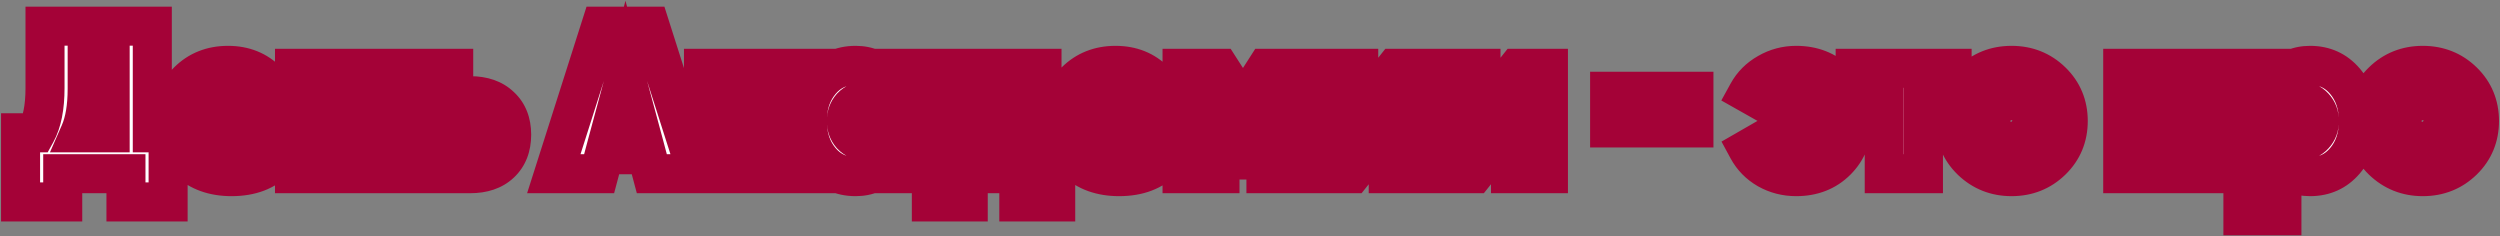 <?xml version="1.0" encoding="UTF-8"?> <svg xmlns="http://www.w3.org/2000/svg" width="1281" height="121" viewBox="0 0 1281 121" fill="none"><rect x="0" y="0" width="1281" height="121" fill="#808080" stroke="none"/><mask id="path-1-outside-1_52_95" maskUnits="userSpaceOnUse" x="0" y="0" width="1281" height="121" fill="black"><rect fill="white" width="1281" height="121"></rect><path d="M78.04 68.048H86.14V103.472H64.54V89H32.14V103.472H10.54V68.048H18.532C21.556 62.576 23.068 54.944 23.068 45.152V13.4H78.04V68.048ZM40.888 68.048H56.44V33.272H44.668V45.368C44.668 54.728 43.408 62.288 40.888 68.048ZM108.288 68.804C110.016 72.404 113.688 74.204 119.304 74.204C122.616 74.204 125.676 73.052 128.484 70.748L141.552 81.764C136.152 87.596 128.52 90.512 118.656 90.512C109.44 90.512 102.024 87.848 96.408 82.52C90.864 77.12 88.092 70.352 88.092 62.216C88.092 54.008 90.792 47.168 96.192 41.696C101.664 36.224 108.54 33.488 116.82 33.488C125.028 33.488 131.76 36.188 137.016 41.588C142.344 46.916 145.008 53.648 145.008 61.784C145.008 64.16 144.72 66.5 144.144 68.804H108.288ZM107.964 55.952H126.108C124.884 51.632 121.968 49.472 117.36 49.472C112.68 49.472 109.548 51.632 107.964 55.952ZM183.842 35H203.822V89H183.842V71.504H170.882V89H150.902V35H170.882V52.496H183.842V35ZM241.008 49.04C247.56 49.04 252.708 50.84 256.452 54.44C260.268 57.968 262.176 62.828 262.176 69.02C262.176 75.212 260.268 80.108 256.452 83.708C252.708 87.236 247.56 89 241.008 89H212.496V35H232.476V49.04H241.008ZM238.524 72.8C241.332 72.8 242.736 71.54 242.736 69.02C242.736 66.5 241.332 65.24 238.524 65.24H232.476V72.8H238.524ZM333.992 89L331.4 79.28H309.584L306.992 89H283.772L307.856 13.4H333.128L357.212 89H333.992ZM314.228 62H326.756L320.492 38.78L314.228 62ZM415.548 89H393.408L380.448 67.4V89H360.468V35H380.448V55.952L391.788 35H414.468L398.052 62L415.548 89ZM452.878 35H472.858V89H452.878V84.14C449.422 88.388 444.598 90.512 438.406 90.512C431.134 90.512 425.194 87.812 420.586 82.412C415.978 77.012 413.674 70.208 413.674 62C413.674 53.792 415.978 46.988 420.586 41.588C425.194 36.188 431.134 33.488 438.406 33.488C444.598 33.488 449.422 35.612 452.878 39.86V35ZM436.246 69.236C438.046 71.18 440.386 72.152 443.266 72.152C446.146 72.152 448.45 71.18 450.178 69.236C451.978 67.292 452.878 64.88 452.878 62C452.878 59.12 451.978 56.708 450.178 54.764C448.45 52.82 446.146 51.848 443.266 51.848C440.386 51.848 438.046 52.82 436.246 54.764C434.518 56.708 433.654 59.12 433.654 62C433.654 64.88 434.518 67.292 436.246 69.236ZM533.927 69.992H540.947V103.472H522.047V89H496.127V103.472H477.227V69.992H483.275C485.867 65.744 487.163 59.732 487.163 51.956V35H533.927V69.992ZM503.687 69.992H514.487V52.712H506.603C506.531 59.552 505.559 65.312 503.687 69.992ZM563.07 68.804C564.798 72.404 568.47 74.204 574.086 74.204C577.398 74.204 580.458 73.052 583.266 70.748L596.334 81.764C590.934 87.596 583.302 90.512 573.438 90.512C564.222 90.512 556.806 87.848 551.19 82.52C545.646 77.12 542.874 70.352 542.874 62.216C542.874 54.008 545.574 47.168 550.974 41.696C556.446 36.224 563.322 33.488 571.602 33.488C579.81 33.488 586.542 36.188 591.798 41.588C597.126 46.916 599.79 53.648 599.79 61.784C599.79 64.16 599.502 66.5 598.926 68.804H563.07ZM562.746 55.952H580.89C579.666 51.632 576.75 49.472 572.142 49.472C567.462 49.472 564.33 51.632 562.746 55.952ZM668.107 35V89H648.667V65.24L637.867 81.98H635.923L625.123 65.24V89H605.683V35H625.123L636.895 53.36L648.667 35H668.107ZM714.677 35H730.769V89H711.329V65.78L692.861 89H676.769V35H696.209V58.22L714.677 35ZM777.326 35H793.418V89H773.978V65.78L755.51 89H739.418V35H758.858V58.22L777.326 35ZM824.767 65.564V46.772H867.967V65.564H824.767ZM920.368 33.488C928.792 33.488 935.704 36.188 941.104 41.588C946.504 46.988 949.204 53.792 949.204 62C949.204 70.208 946.504 77.012 941.104 82.412C935.704 87.812 928.792 90.512 920.368 90.512C915.04 90.512 910.144 89.252 905.68 86.732C901.288 84.212 897.904 80.756 895.528 76.364L911.296 67.292C912.16 71.468 915.364 73.556 920.908 73.556C924.796 73.556 927.712 72.224 929.656 69.56H915.616V54.44H929.656C927.712 51.776 924.796 50.444 920.908 50.444C918.316 50.444 916.192 51.056 914.536 52.28C912.952 53.432 911.908 54.872 911.404 56.6L895.528 47.636C897.904 43.316 901.324 39.896 905.788 37.376C910.252 34.784 915.112 33.488 920.368 33.488ZM1000.26 35V54.008H985.575V89H965.487V54.008H950.583V35H1000.26ZM1030.71 90.512C1022.65 90.512 1015.77 87.776 1010.09 82.304C1004.47 76.832 1001.66 70.064 1001.66 62C1001.66 53.936 1004.47 47.168 1010.09 41.696C1015.7 36.224 1022.58 33.488 1030.71 33.488C1038.85 33.488 1045.73 36.224 1051.34 41.696C1056.96 47.168 1059.77 53.936 1059.77 62C1059.77 70.064 1056.96 76.832 1051.34 82.304C1045.73 87.776 1038.85 90.512 1030.71 90.512ZM1024.13 68.912C1025.85 70.64 1028.05 71.504 1030.71 71.504C1033.38 71.504 1035.54 70.64 1037.19 68.912C1038.92 67.112 1039.79 64.808 1039.79 62C1039.79 59.192 1038.92 56.924 1037.19 55.196C1035.54 53.396 1033.38 52.496 1030.71 52.496C1028.05 52.496 1025.85 53.396 1024.13 55.196C1022.47 56.924 1021.64 59.192 1021.64 62C1021.64 64.808 1022.47 67.112 1024.13 68.912ZM1140.6 35V89H1120.62V54.008H1107.66V89H1087.68V35H1140.6ZM1183.72 33.488C1190.99 33.488 1196.93 36.188 1201.54 41.588C1206.15 46.988 1208.45 53.792 1208.45 62C1208.45 70.208 1206.15 77.012 1201.54 82.412C1196.93 87.812 1190.99 90.512 1183.72 90.512C1177.53 90.512 1172.71 88.388 1169.25 84.14V110.6H1149.27V35H1169.25V39.86C1172.71 35.612 1177.53 33.488 1183.72 33.488ZM1171.84 69.236C1173.64 71.18 1175.98 72.152 1178.86 72.152C1181.74 72.152 1184.05 71.18 1185.77 69.236C1187.57 67.292 1188.47 64.88 1188.47 62C1188.47 59.12 1187.57 56.708 1185.77 54.764C1184.05 52.82 1181.74 51.848 1178.86 51.848C1175.98 51.848 1173.64 52.82 1171.84 54.764C1170.11 56.708 1169.25 59.12 1169.25 62C1169.25 64.88 1170.11 67.292 1171.84 69.236ZM1241.44 90.512C1233.38 90.512 1226.5 87.776 1220.81 82.304C1215.2 76.832 1212.39 70.064 1212.39 62C1212.39 53.936 1215.2 47.168 1220.81 41.696C1226.43 36.224 1233.31 33.488 1241.44 33.488C1249.58 33.488 1256.45 36.224 1262.07 41.696C1267.69 47.168 1270.49 53.936 1270.49 62C1270.49 70.064 1267.69 76.832 1262.07 82.304C1256.45 87.776 1249.58 90.512 1241.44 90.512ZM1234.85 68.912C1236.58 70.64 1238.78 71.504 1241.44 71.504C1244.11 71.504 1246.27 70.64 1247.92 68.912C1249.65 67.112 1250.51 64.808 1250.51 62C1250.51 59.192 1249.65 56.924 1247.92 55.196C1246.27 53.396 1244.11 52.496 1241.44 52.496C1238.78 52.496 1236.58 53.396 1234.85 55.196C1233.2 56.924 1232.37 59.192 1232.37 62C1232.37 64.808 1233.2 67.112 1234.85 68.912Z"></path></mask><path d="M78.04 68.048H86.14V103.472H64.54V89H32.14V103.472H10.54V68.048H18.532C21.556 62.576 23.068 54.944 23.068 45.152V13.4H78.04V68.048ZM40.888 68.048H56.44V33.272H44.668V45.368C44.668 54.728 43.408 62.288 40.888 68.048ZM108.288 68.804C110.016 72.404 113.688 74.204 119.304 74.204C122.616 74.204 125.676 73.052 128.484 70.748L141.552 81.764C136.152 87.596 128.52 90.512 118.656 90.512C109.44 90.512 102.024 87.848 96.408 82.52C90.864 77.12 88.092 70.352 88.092 62.216C88.092 54.008 90.792 47.168 96.192 41.696C101.664 36.224 108.54 33.488 116.82 33.488C125.028 33.488 131.76 36.188 137.016 41.588C142.344 46.916 145.008 53.648 145.008 61.784C145.008 64.16 144.72 66.5 144.144 68.804H108.288ZM107.964 55.952H126.108C124.884 51.632 121.968 49.472 117.36 49.472C112.68 49.472 109.548 51.632 107.964 55.952ZM183.842 35H203.822V89H183.842V71.504H170.882V89H150.902V35H170.882V52.496H183.842V35ZM241.008 49.04C247.56 49.04 252.708 50.84 256.452 54.44C260.268 57.968 262.176 62.828 262.176 69.02C262.176 75.212 260.268 80.108 256.452 83.708C252.708 87.236 247.56 89 241.008 89H212.496V35H232.476V49.04H241.008ZM238.524 72.8C241.332 72.8 242.736 71.54 242.736 69.02C242.736 66.5 241.332 65.24 238.524 65.24H232.476V72.8H238.524ZM333.992 89L331.4 79.28H309.584L306.992 89H283.772L307.856 13.4H333.128L357.212 89H333.992ZM314.228 62H326.756L320.492 38.78L314.228 62ZM415.548 89H393.408L380.448 67.4V89H360.468V35H380.448V55.952L391.788 35H414.468L398.052 62L415.548 89ZM452.878 35H472.858V89H452.878V84.14C449.422 88.388 444.598 90.512 438.406 90.512C431.134 90.512 425.194 87.812 420.586 82.412C415.978 77.012 413.674 70.208 413.674 62C413.674 53.792 415.978 46.988 420.586 41.588C425.194 36.188 431.134 33.488 438.406 33.488C444.598 33.488 449.422 35.612 452.878 39.86V35ZM436.246 69.236C438.046 71.18 440.386 72.152 443.266 72.152C446.146 72.152 448.45 71.18 450.178 69.236C451.978 67.292 452.878 64.88 452.878 62C452.878 59.12 451.978 56.708 450.178 54.764C448.45 52.82 446.146 51.848 443.266 51.848C440.386 51.848 438.046 52.82 436.246 54.764C434.518 56.708 433.654 59.12 433.654 62C433.654 64.88 434.518 67.292 436.246 69.236ZM533.927 69.992H540.947V103.472H522.047V89H496.127V103.472H477.227V69.992H483.275C485.867 65.744 487.163 59.732 487.163 51.956V35H533.927V69.992ZM503.687 69.992H514.487V52.712H506.603C506.531 59.552 505.559 65.312 503.687 69.992ZM563.07 68.804C564.798 72.404 568.47 74.204 574.086 74.204C577.398 74.204 580.458 73.052 583.266 70.748L596.334 81.764C590.934 87.596 583.302 90.512 573.438 90.512C564.222 90.512 556.806 87.848 551.19 82.52C545.646 77.12 542.874 70.352 542.874 62.216C542.874 54.008 545.574 47.168 550.974 41.696C556.446 36.224 563.322 33.488 571.602 33.488C579.81 33.488 586.542 36.188 591.798 41.588C597.126 46.916 599.79 53.648 599.79 61.784C599.79 64.16 599.502 66.5 598.926 68.804H563.07ZM562.746 55.952H580.89C579.666 51.632 576.75 49.472 572.142 49.472C567.462 49.472 564.33 51.632 562.746 55.952ZM668.107 35V89H648.667V65.24L637.867 81.98H635.923L625.123 65.24V89H605.683V35H625.123L636.895 53.36L648.667 35H668.107ZM714.677 35H730.769V89H711.329V65.78L692.861 89H676.769V35H696.209V58.22L714.677 35ZM777.326 35H793.418V89H773.978V65.78L755.51 89H739.418V35H758.858V58.22L777.326 35ZM824.767 65.564V46.772H867.967V65.564H824.767ZM920.368 33.488C928.792 33.488 935.704 36.188 941.104 41.588C946.504 46.988 949.204 53.792 949.204 62C949.204 70.208 946.504 77.012 941.104 82.412C935.704 87.812 928.792 90.512 920.368 90.512C915.04 90.512 910.144 89.252 905.68 86.732C901.288 84.212 897.904 80.756 895.528 76.364L911.296 67.292C912.16 71.468 915.364 73.556 920.908 73.556C924.796 73.556 927.712 72.224 929.656 69.56H915.616V54.44H929.656C927.712 51.776 924.796 50.444 920.908 50.444C918.316 50.444 916.192 51.056 914.536 52.28C912.952 53.432 911.908 54.872 911.404 56.6L895.528 47.636C897.904 43.316 901.324 39.896 905.788 37.376C910.252 34.784 915.112 33.488 920.368 33.488ZM1000.26 35V54.008H985.575V89H965.487V54.008H950.583V35H1000.26ZM1030.71 90.512C1022.65 90.512 1015.77 87.776 1010.09 82.304C1004.47 76.832 1001.66 70.064 1001.66 62C1001.66 53.936 1004.47 47.168 1010.09 41.696C1015.7 36.224 1022.58 33.488 1030.71 33.488C1038.85 33.488 1045.73 36.224 1051.34 41.696C1056.96 47.168 1059.77 53.936 1059.77 62C1059.77 70.064 1056.96 76.832 1051.34 82.304C1045.73 87.776 1038.85 90.512 1030.71 90.512ZM1024.13 68.912C1025.85 70.64 1028.05 71.504 1030.71 71.504C1033.38 71.504 1035.54 70.64 1037.19 68.912C1038.92 67.112 1039.79 64.808 1039.79 62C1039.79 59.192 1038.92 56.924 1037.19 55.196C1035.54 53.396 1033.38 52.496 1030.71 52.496C1028.05 52.496 1025.85 53.396 1024.13 55.196C1022.47 56.924 1021.64 59.192 1021.64 62C1021.64 64.808 1022.47 67.112 1024.13 68.912ZM1140.6 35V89H1120.62V54.008H1107.66V89H1087.68V35H1140.6ZM1183.72 33.488C1190.99 33.488 1196.93 36.188 1201.54 41.588C1206.15 46.988 1208.45 53.792 1208.45 62C1208.45 70.208 1206.15 77.012 1201.54 82.412C1196.93 87.812 1190.99 90.512 1183.72 90.512C1177.53 90.512 1172.71 88.388 1169.25 84.14V110.6H1149.27V35H1169.25V39.86C1172.71 35.612 1177.53 33.488 1183.72 33.488ZM1171.84 69.236C1173.64 71.18 1175.98 72.152 1178.86 72.152C1181.74 72.152 1184.05 71.18 1185.77 69.236C1187.57 67.292 1188.47 64.88 1188.47 62C1188.47 59.12 1187.57 56.708 1185.77 54.764C1184.05 52.82 1181.74 51.848 1178.86 51.848C1175.98 51.848 1173.64 52.82 1171.84 54.764C1170.11 56.708 1169.25 59.12 1169.25 62C1169.25 64.88 1170.11 67.292 1171.84 69.236ZM1241.44 90.512C1233.38 90.512 1226.5 87.776 1220.81 82.304C1215.2 76.832 1212.39 70.064 1212.39 62C1212.39 53.936 1215.2 47.168 1220.81 41.696C1226.43 36.224 1233.31 33.488 1241.44 33.488C1249.58 33.488 1256.45 36.224 1262.07 41.696C1267.69 47.168 1270.49 53.936 1270.49 62C1270.49 70.064 1267.69 76.832 1262.07 82.304C1256.45 87.776 1249.58 90.512 1241.44 90.512ZM1234.85 68.912C1236.58 70.64 1238.78 71.504 1241.44 71.504C1244.11 71.504 1246.27 70.64 1247.92 68.912C1249.65 67.112 1250.51 64.808 1250.51 62C1250.51 59.192 1249.65 56.924 1247.92 55.196C1246.27 53.396 1244.11 52.496 1241.44 52.496C1238.78 52.496 1236.58 53.396 1234.85 55.196C1233.2 56.924 1232.37 59.192 1232.37 62C1232.37 64.808 1233.2 67.112 1234.85 68.912Z" fill="white"></path><path d="M78.04 68.048H68.04V78.048H78.04V68.048ZM86.14 68.048H96.14V58.048H86.14V68.048ZM86.14 103.472V113.472H96.14V103.472H86.14ZM64.54 103.472H54.54V113.472H64.54V103.472ZM64.54 89H74.54V79H64.54V89ZM32.14 89V79H22.14V89H32.14ZM32.14 103.472V113.472H42.14V103.472H32.14ZM10.54 103.472H0.54V113.472H10.54V103.472ZM10.54 68.048V58.048H0.54V68.048H10.54ZM18.532 68.048V78.048H24.431L27.284 72.885L18.532 68.048ZM23.068 13.4V3.4H13.068V13.4H23.068ZM78.04 13.4H88.04V3.4H78.04V13.4ZM40.888 68.048L31.726 64.04L25.598 78.048H40.888V68.048ZM56.44 68.048V78.048H66.44V68.048H56.44ZM56.44 33.272H66.44V23.272H56.44V33.272ZM44.668 33.272V23.272H34.668V33.272H44.668ZM78.04 68.048V78.048H86.14V68.048V58.048H78.04V68.048ZM86.14 68.048H76.14V103.472H86.14H96.14V68.048H86.14ZM86.14 103.472V93.472H64.54V103.472V113.472H86.14V103.472ZM64.54 103.472H74.54V89H64.54H54.54V103.472H64.54ZM64.54 89V79H32.14V89V99H64.54V89ZM32.14 89H22.14V103.472H32.14H42.14V89H32.14ZM32.14 103.472V93.472H10.54V103.472V113.472H32.14V103.472ZM10.54 103.472H20.54V68.048H10.54H0.54V103.472H10.54ZM10.54 68.048V78.048H18.532V68.048V58.048H10.54V68.048ZM18.532 68.048L27.284 72.885C31.463 65.323 33.068 55.767 33.068 45.152H23.068H13.068C13.068 54.121 11.649 59.829 9.78 63.211L18.532 68.048ZM23.068 45.152H33.068V13.4H23.068H13.068V45.152H23.068ZM23.068 13.4V23.4H78.04V13.4V3.4H23.068V13.4ZM78.04 13.4H68.04V68.048H78.04H88.04V13.4H78.04ZM40.888 68.048V78.048H56.44V68.048V58.048H40.888V68.048ZM56.44 68.048H66.44V33.272H56.44H46.44V68.048H56.44ZM56.44 33.272V23.272H44.668V33.272V43.272H56.44V33.272ZM44.668 33.272H34.668V45.368H44.668H54.668V33.272H44.668ZM44.668 45.368H34.668C34.668 53.962 33.491 60.006 31.726 64.04L40.888 68.048L50.05 72.056C53.325 64.57 54.668 55.494 54.668 45.368H44.668ZM108.288 68.804V58.804H92.396L99.273 73.131L108.288 68.804ZM128.484 70.748L134.93 63.102L128.571 57.742L122.141 63.017L128.484 70.748ZM141.552 81.764L148.89 88.558L156.008 80.871L147.998 74.118L141.552 81.764ZM96.408 82.52L89.431 89.683L89.478 89.729L89.526 89.775L96.408 82.52ZM96.192 41.696L89.121 34.625L89.098 34.648L89.075 34.672L96.192 41.696ZM137.016 41.588L129.85 48.563L129.898 48.611L129.945 48.659L137.016 41.588ZM144.144 68.804V78.804H151.952L153.846 71.229L144.144 68.804ZM107.964 55.952L98.576 52.51L93.647 65.952H107.964V55.952ZM126.108 55.952V65.952H139.335L135.73 53.226L126.108 55.952ZM108.288 68.804L99.273 73.131C103.325 81.573 111.647 84.204 119.304 84.204V74.204V64.204C117.484 64.204 116.793 63.901 116.74 63.875C116.735 63.872 116.766 63.887 116.821 63.926C116.878 63.966 116.947 64.022 117.02 64.095C117.179 64.255 117.27 64.406 117.304 64.477L108.288 68.804ZM119.304 74.204V84.204C125.158 84.204 130.416 82.098 134.828 78.479L128.484 70.748L122.141 63.017C120.937 64.006 120.075 64.204 119.304 64.204V74.204ZM128.484 70.748L122.039 78.394L135.107 89.41L141.552 81.764L147.998 74.118L134.93 63.102L128.484 70.748ZM141.552 81.764L134.215 74.97C131.147 78.284 126.455 80.512 118.656 80.512V90.512V100.512C130.586 100.512 141.158 96.908 148.89 88.558L141.552 81.764ZM118.656 90.512V80.512C111.482 80.512 106.704 78.503 103.291 75.265L96.408 82.52L89.526 89.775C97.345 97.193 107.399 100.512 118.656 100.512V90.512ZM96.408 82.52L103.386 75.356C99.882 71.944 98.092 67.809 98.092 62.216H88.092H78.092C78.092 72.895 81.847 82.296 89.431 89.683L96.408 82.52ZM88.092 62.216H98.092C98.092 56.441 99.891 52.185 103.31 48.72L96.192 41.696L89.075 34.672C81.694 42.151 78.092 51.575 78.092 62.216H88.092ZM96.192 41.696L103.264 48.767C106.72 45.311 110.987 43.488 116.82 43.488V33.488V23.488C106.094 23.488 96.609 27.137 89.121 34.625L96.192 41.696ZM116.82 33.488V43.488C122.596 43.488 126.655 45.28 129.85 48.563L137.016 41.588L144.182 34.613C136.866 27.096 127.461 23.488 116.82 23.488V33.488ZM137.016 41.588L129.945 48.659C133.239 51.953 135.008 56.066 135.008 61.784H145.008H155.008C155.008 51.23 151.45 41.879 144.088 34.517L137.016 41.588ZM145.008 61.784H135.008C135.008 63.343 134.821 64.868 134.443 66.379L144.144 68.804L153.846 71.229C154.62 68.132 155.008 64.977 155.008 61.784H145.008ZM144.144 68.804V58.804H108.288V68.804V78.804H144.144V68.804ZM107.964 55.952V65.952H126.108V55.952V45.952H107.964V55.952ZM126.108 55.952L135.73 53.226C134.661 49.455 132.577 45.739 128.956 43.056C125.359 40.392 121.225 39.472 117.36 39.472V49.472V59.472C117.74 59.472 117.839 59.517 117.74 59.489C117.621 59.455 117.357 59.354 117.051 59.128C116.743 58.9 116.546 58.657 116.446 58.501C116.358 58.364 116.404 58.384 116.487 58.678L126.108 55.952ZM117.36 49.472V39.472C113.464 39.472 109.41 40.387 105.824 42.86C102.225 45.342 99.928 48.822 98.576 52.51L107.964 55.952L117.353 59.395C117.476 59.059 117.558 58.961 117.528 59.001C117.513 59.022 117.476 59.07 117.412 59.133C117.381 59.163 117.345 59.196 117.305 59.229C117.265 59.262 117.223 59.294 117.179 59.324C117.135 59.355 117.091 59.382 117.048 59.406C117.005 59.431 116.966 59.451 116.93 59.467C116.858 59.5 116.813 59.513 116.806 59.515C116.792 59.519 116.955 59.472 117.36 59.472V49.472ZM183.842 35V25H173.842V35H183.842ZM203.822 35H213.822V25H203.822V35ZM203.822 89V99H213.822V89H203.822ZM183.842 89H173.842V99H183.842V89ZM183.842 71.504H193.842V61.504H183.842V71.504ZM170.882 71.504V61.504H160.882V71.504H170.882ZM170.882 89V99H180.882V89H170.882ZM150.902 89H140.902V99H150.902V89ZM150.902 35V25H140.902V35H150.902ZM170.882 35H180.882V25H170.882V35ZM170.882 52.496H160.882V62.496H170.882V52.496ZM183.842 52.496V62.496H193.842V52.496H183.842ZM183.842 35V45H203.822V35V25H183.842V35ZM203.822 35H193.822V89H203.822H213.822V35H203.822ZM203.822 89V79H183.842V89V99H203.822V89ZM183.842 89H193.842V71.504H183.842H173.842V89H183.842ZM183.842 71.504V61.504H170.882V71.504V81.504H183.842V71.504ZM170.882 71.504H160.882V89H170.882H180.882V71.504H170.882ZM170.882 89V79H150.902V89V99H170.882V89ZM150.902 89H160.902V35H150.902H140.902V89H150.902ZM150.902 35V45H170.882V35V25H150.902V35ZM170.882 35H160.882V52.496H170.882H180.882V35H170.882ZM170.882 52.496V62.496H183.842V52.496V42.496H170.882V52.496ZM183.842 52.496H193.842V35H183.842H173.842V52.496H183.842ZM256.452 54.44L249.521 61.648L249.591 61.716L249.663 61.783L256.452 54.44ZM256.452 83.708L263.31 90.986L263.314 90.982L256.452 83.708ZM212.496 89H202.496V99H212.496V89ZM212.496 35V25H202.496V35H212.496ZM232.476 35H242.476V25H232.476V35ZM232.476 49.04H222.476V59.04H232.476V49.04ZM232.476 65.24V55.24H222.476V65.24H232.476ZM232.476 72.8H222.476V82.8H232.476V72.8ZM241.008 49.04V59.04C245.683 59.04 248.094 60.276 249.521 61.648L256.452 54.44L263.383 47.232C257.322 41.404 249.437 39.04 241.008 39.04V49.04ZM256.452 54.44L249.663 61.783C251.042 63.057 252.176 65.036 252.176 69.02H262.176H272.176C272.176 60.62 269.494 52.879 263.24 47.097L256.452 54.44ZM262.176 69.02H252.176C252.176 72.998 251.042 75.064 249.59 76.434L256.452 83.708L263.314 90.982C269.494 85.152 272.176 77.426 272.176 69.02H262.176ZM256.452 83.708L249.594 76.43C248.173 77.769 245.736 79 241.008 79V89V99C249.384 99 257.242 96.704 263.31 90.986L256.452 83.708ZM241.008 89V79H212.496V89V99H241.008V89ZM212.496 89H222.496V35H212.496H202.496V89H212.496ZM212.496 35V45H232.476V35V25H212.496V35ZM232.476 35H222.476V49.04H232.476H242.476V35H232.476ZM232.476 49.04V59.04H241.008V49.04V39.04H232.476V49.04ZM238.524 72.8V82.8C241.218 82.8 245.107 82.219 248.362 79.297C251.823 76.191 252.736 72.118 252.736 69.02H242.736H232.736C232.736 68.442 232.946 66.259 235.004 64.413C235.918 63.592 236.846 63.179 237.501 62.983C238.12 62.798 238.51 62.8 238.524 62.8V72.8ZM242.736 69.02H252.736C252.736 65.922 251.823 61.849 248.362 58.743C245.107 55.821 241.218 55.24 238.524 55.24V65.24V75.24C238.51 75.24 238.12 75.242 237.501 75.057C236.846 74.861 235.918 74.448 235.004 73.627C232.946 71.781 232.736 69.598 232.736 69.02H242.736ZM238.524 65.24V55.24H232.476V65.24V75.24H238.524V65.24ZM232.476 65.24H222.476V72.8H232.476H242.476V65.24H232.476ZM232.476 72.8V82.8H238.524V72.8V62.8H232.476V72.8ZM333.992 89L324.329 91.577L326.309 99H333.992V89ZM331.4 79.28L341.062 76.703L339.082 69.28H331.4V79.28ZM309.584 79.28V69.28H301.901L299.921 76.703L309.584 79.28ZM306.992 89V99H314.674L316.654 91.577L306.992 89ZM283.772 89L274.243 85.965L270.091 99H283.772V89ZM307.856 13.4V3.4H300.546L298.327 10.365L307.856 13.4ZM333.128 13.4L342.656 10.365L340.437 3.4H333.128V13.4ZM357.212 89V99H370.892L366.74 85.965L357.212 89ZM314.228 62L304.573 59.395L301.172 72H314.228V62ZM326.756 62V72H339.811L336.41 59.395L326.756 62ZM320.492 38.78L330.146 36.175L320.492 0.386L310.837 36.175L320.492 38.78ZM333.992 89L343.654 86.423L341.062 76.703L331.4 79.28L321.737 81.857L324.329 91.577L333.992 89ZM331.4 79.28V69.28H309.584V79.28V89.28H331.4V79.28ZM309.584 79.28L299.921 76.703L297.329 86.423L306.992 89L316.654 91.577L319.246 81.857L309.584 79.28ZM306.992 89V79H283.772V89V99H306.992V89ZM283.772 89L293.3 92.035L317.384 16.435L307.856 13.4L298.327 10.365L274.243 85.965L283.772 89ZM307.856 13.4V23.4H333.128V13.4V3.4H307.856V13.4ZM333.128 13.4L323.599 16.435L347.683 92.035L357.212 89L366.74 85.965L342.656 10.365L333.128 13.4ZM357.212 89V79H333.992V89V99H357.212V89ZM314.228 62V72H326.756V62V52H314.228V62ZM326.756 62L336.41 59.395L330.146 36.175L320.492 38.78L310.837 41.385L317.101 64.605L326.756 62ZM320.492 38.78L310.837 36.175L304.573 59.395L314.228 62L323.882 64.605L330.146 41.385L320.492 38.78ZM415.548 89V99H433.944L423.941 83.562L415.548 89ZM393.408 89L384.834 94.145L387.747 99H393.408V89ZM380.448 67.4L389.023 62.255L370.448 31.297V67.4H380.448ZM380.448 89V99H390.448V89H380.448ZM360.468 89H350.468V99H360.468V89ZM360.468 35V25H350.468V35H360.468ZM380.448 35H390.448V25H380.448V35ZM380.448 55.952H370.448L389.243 60.712L380.448 55.952ZM391.788 35V25H385.83L382.994 30.24L391.788 35ZM414.468 35L423.013 40.195L432.252 25H414.468V35ZM398.052 62L389.508 56.805L386.246 62.169L389.66 67.438L398.052 62ZM415.548 89V79H393.408V89V99H415.548V89ZM393.408 89L401.983 83.855L389.023 62.255L380.448 67.4L371.874 72.545L384.834 94.145L393.408 89ZM380.448 67.4H370.448V89H380.448H390.448V67.4H380.448ZM380.448 89V79H360.468V89V99H380.448V89ZM360.468 89H370.468V35H360.468H350.468V89H360.468ZM360.468 35V45H380.448V35V25H360.468V35ZM380.448 35H370.448V55.952H380.448H390.448V35H380.448ZM380.448 55.952L389.243 60.712L400.583 39.76L391.788 35L382.994 30.24L371.654 51.192L380.448 55.952ZM391.788 35V45H414.468V35V25H391.788V35ZM414.468 35L405.924 29.805L389.508 56.805L398.052 62L406.597 67.195L423.013 40.195L414.468 35ZM398.052 62L389.66 67.438L407.156 94.438L415.548 89L423.941 83.562L406.445 56.562L398.052 62ZM452.878 35V25H442.878V35H452.878ZM472.858 35H482.858V25H472.858V35ZM472.858 89V99H482.858V89H472.858ZM452.878 89H442.878V99H452.878V89ZM452.878 84.14H462.878V56.003L445.121 77.829L452.878 84.14ZM420.586 82.412L412.98 88.903L412.98 88.903L420.586 82.412ZM420.586 41.588L412.98 35.097L412.98 35.097L420.586 41.588ZM452.878 39.86L445.121 46.171L462.878 67.997V39.86H452.878ZM436.246 69.236L428.772 75.88L428.84 75.956L428.909 76.03L436.246 69.236ZM450.178 69.236L442.841 62.442L442.772 62.516L442.704 62.592L450.178 69.236ZM450.178 54.764L442.704 61.408L442.772 61.484L442.841 61.558L450.178 54.764ZM436.246 54.764L428.909 47.97L428.84 48.044L428.772 48.12L436.246 54.764ZM452.878 35V45H472.858V35V25H452.878V35ZM472.858 35H462.858V89H472.858H482.858V35H472.858ZM472.858 89V79H452.878V89V99H472.858V89ZM452.878 89H462.878V84.14H452.878H442.878V89H452.878ZM452.878 84.14L445.121 77.829C443.828 79.419 442.033 80.512 438.406 80.512V90.512V100.512C447.164 100.512 455.017 97.357 460.636 90.451L452.878 84.14ZM438.406 90.512V80.512C433.979 80.512 430.849 79.033 428.193 75.921L420.586 82.412L412.98 88.903C419.54 96.591 428.29 100.512 438.406 100.512V90.512ZM420.586 82.412L428.193 75.921C425.367 72.609 423.674 68.222 423.674 62H413.674H403.674C403.674 72.194 406.59 81.415 412.98 88.903L420.586 82.412ZM413.674 62H423.674C423.674 55.778 425.367 51.391 428.193 48.079L420.586 41.588L412.98 35.097C406.59 42.585 403.674 51.806 403.674 62H413.674ZM420.586 41.588L428.193 48.079C430.849 44.967 433.979 43.488 438.406 43.488V33.488V23.488C428.29 23.488 419.54 27.409 412.98 35.097L420.586 41.588ZM438.406 33.488V43.488C442.033 43.488 443.828 44.581 445.121 46.171L452.878 39.86L460.636 33.549C455.017 26.643 447.164 23.488 438.406 23.488V33.488ZM452.878 39.86H462.878V35H452.878H442.878V39.86H452.878ZM436.246 69.236L428.909 76.03C432.778 80.209 437.871 82.152 443.266 82.152V72.152V62.152C443.109 62.152 443.039 62.139 443.038 62.139C443.038 62.139 443.052 62.141 443.08 62.149C443.107 62.157 443.144 62.17 443.188 62.188C443.28 62.226 443.373 62.278 443.456 62.336C443.538 62.394 443.58 62.437 443.584 62.442L436.246 69.236ZM443.266 72.152V82.152C448.66 82.152 453.811 80.202 457.653 75.88L450.178 69.236L442.704 62.592C442.734 62.559 442.803 62.489 442.914 62.409C443.027 62.327 443.149 62.259 443.267 62.209C443.518 62.104 443.572 62.152 443.266 62.152V72.152ZM450.178 69.236L457.516 76.03C461.183 72.069 462.878 67.16 462.878 62H452.878H442.878C442.878 62.387 442.821 62.51 442.834 62.473C442.839 62.461 442.848 62.441 442.86 62.422C442.871 62.404 442.87 62.41 442.841 62.442L450.178 69.236ZM452.878 62H462.878C462.878 56.84 461.183 51.931 457.516 47.97L450.178 54.764L442.841 61.558C442.87 61.59 442.871 61.596 442.86 61.578C442.848 61.559 442.839 61.539 442.834 61.527C442.821 61.49 442.878 61.613 442.878 62H452.878ZM450.178 54.764L457.653 48.12C453.811 43.798 448.66 41.848 443.266 41.848V51.848V61.848C443.572 61.848 443.518 61.896 443.267 61.791C443.149 61.741 443.027 61.673 442.914 61.591C442.803 61.511 442.734 61.441 442.704 61.408L450.178 54.764ZM443.266 51.848V41.848C437.871 41.848 432.778 43.791 428.909 47.97L436.246 54.764L443.584 61.558C443.58 61.563 443.538 61.606 443.456 61.664C443.373 61.722 443.28 61.774 443.188 61.812C443.144 61.83 443.107 61.843 443.08 61.851C443.052 61.859 443.038 61.861 443.038 61.861C443.039 61.861 443.109 61.848 443.266 61.848V51.848ZM436.246 54.764L428.772 48.12C425.239 52.096 423.654 56.954 423.654 62H433.654H443.654C443.654 61.78 443.671 61.63 443.686 61.539C443.7 61.45 443.715 61.408 443.717 61.403C443.718 61.399 443.715 61.409 443.706 61.423C443.698 61.437 443.698 61.433 443.721 61.408L436.246 54.764ZM433.654 62H423.654C423.654 67.046 425.239 71.904 428.772 75.88L436.246 69.236L443.721 62.592C443.698 62.567 443.698 62.563 443.706 62.577C443.715 62.591 443.718 62.601 443.717 62.597C443.715 62.592 443.7 62.55 443.686 62.461C443.671 62.37 443.654 62.22 443.654 62H433.654ZM533.927 69.992H523.927V79.992H533.927V69.992ZM540.947 69.992H550.947V59.992H540.947V69.992ZM540.947 103.472V113.472H550.947V103.472H540.947ZM522.047 103.472H512.047V113.472H522.047V103.472ZM522.047 89H532.047V79H522.047V89ZM496.127 89V79H486.127V89H496.127ZM496.127 103.472V113.472H506.127V103.472H496.127ZM477.227 103.472H467.227V113.472H477.227V103.472ZM477.227 69.992V59.992H467.227V69.992H477.227ZM483.275 69.992V79.992H488.887L491.811 75.201L483.275 69.992ZM487.163 35V25H477.163V35H487.163ZM533.927 35H543.927V25H533.927V35ZM503.687 69.992L494.402 66.278L488.916 79.992H503.687V69.992ZM514.487 69.992V79.992H524.487V69.992H514.487ZM514.487 52.712H524.487V42.712H514.487V52.712ZM506.603 52.712V42.712H496.707L496.603 52.607L506.603 52.712ZM533.927 69.992V79.992H540.947V69.992V59.992H533.927V69.992ZM540.947 69.992H530.947V103.472H540.947H550.947V69.992H540.947ZM540.947 103.472V93.472H522.047V103.472V113.472H540.947V103.472ZM522.047 103.472H532.047V89H522.047H512.047V103.472H522.047ZM522.047 89V79H496.127V89V99H522.047V89ZM496.127 89H486.127V103.472H496.127H506.127V89H496.127ZM496.127 103.472V93.472H477.227V103.472V113.472H496.127V103.472ZM477.227 103.472H487.227V69.992H477.227H467.227V103.472H477.227ZM477.227 69.992V79.992H483.275V69.992V59.992H477.227V69.992ZM483.275 69.992L491.811 75.201C495.756 68.736 497.163 60.623 497.163 51.956H487.163H477.163C477.163 58.841 475.978 62.752 474.738 64.783L483.275 69.992ZM487.163 51.956H497.163V35H487.163H477.163V51.956H487.163ZM487.163 35V45H533.927V35V25H487.163V35ZM533.927 35H523.927V69.992H533.927H543.927V35H533.927ZM503.687 69.992V79.992H514.487V69.992V59.992H503.687V69.992ZM514.487 69.992H524.487V52.712H514.487H504.487V69.992H514.487ZM514.487 52.712V42.712H506.603V52.712V62.712H514.487V52.712ZM506.603 52.712L496.603 52.607C496.54 58.623 495.683 63.076 494.402 66.278L503.687 69.992L512.971 73.706C515.435 67.548 516.521 60.48 516.602 52.817L506.603 52.712ZM563.07 68.804V58.804H547.177L554.054 73.131L563.07 68.804ZM583.266 70.748L589.711 63.102L583.352 57.742L576.923 63.017L583.266 70.748ZM596.334 81.764L603.671 88.558L610.789 80.871L602.779 74.118L596.334 81.764ZM551.19 82.52L544.212 89.683L544.259 89.729L544.307 89.775L551.19 82.52ZM550.974 41.696L543.903 34.625L543.879 34.648L543.856 34.672L550.974 41.696ZM591.798 41.588L584.632 48.563L584.679 48.611L584.727 48.659L591.798 41.588ZM598.926 68.804V78.804H606.733L608.627 71.229L598.926 68.804ZM562.746 55.952L553.357 52.51L548.428 65.952H562.746V55.952ZM580.89 55.952V65.952H594.117L590.511 53.226L580.89 55.952ZM563.07 68.804L554.054 73.131C558.106 81.573 566.429 84.204 574.086 84.204V74.204V64.204C572.265 64.204 571.574 63.901 571.521 63.875C571.516 63.872 571.547 63.887 571.602 63.926C571.659 63.966 571.728 64.022 571.801 64.095C571.961 64.255 572.051 64.406 572.085 64.477L563.07 68.804ZM574.086 74.204V84.204C579.939 84.204 585.197 82.098 589.609 78.479L583.266 70.748L576.923 63.017C575.718 64.006 574.856 64.204 574.086 64.204V74.204ZM583.266 70.748L576.82 78.394L589.888 89.41L596.334 81.764L602.779 74.118L589.711 63.102L583.266 70.748ZM596.334 81.764L588.996 74.97C585.928 78.284 581.236 80.512 573.438 80.512V90.512V100.512C585.368 100.512 595.94 96.908 603.671 88.558L596.334 81.764ZM573.438 90.512V80.512C566.263 80.512 561.485 78.503 558.072 75.265L551.19 82.52L544.307 89.775C552.126 97.193 562.18 100.512 573.438 100.512V90.512ZM551.19 82.52L558.167 75.356C554.664 71.944 552.874 67.809 552.874 62.216H542.874H532.874C532.874 72.895 536.628 82.296 544.212 89.683L551.19 82.52ZM542.874 62.216H552.874C552.874 56.441 554.672 52.185 558.091 48.72L550.974 41.696L543.856 34.672C536.475 42.151 532.874 51.575 532.874 62.216H542.874ZM550.974 41.696L558.045 48.767C561.501 45.311 565.768 43.488 571.602 43.488V33.488V23.488C560.875 23.488 551.39 27.137 543.903 34.625L550.974 41.696ZM571.602 33.488V43.488C577.377 43.488 581.436 45.28 584.632 48.563L591.798 41.588L598.964 34.613C591.647 27.096 582.242 23.488 571.602 23.488V33.488ZM591.798 41.588L584.727 48.659C588.02 51.953 589.79 56.066 589.79 61.784H599.79H609.79C609.79 51.23 606.231 41.879 598.869 34.517L591.798 41.588ZM599.79 61.784H589.79C589.79 63.343 589.602 64.868 589.224 66.379L598.926 68.804L608.627 71.229C609.402 68.132 609.79 64.977 609.79 61.784H599.79ZM598.926 68.804V58.804H563.07V68.804V78.804H598.926V68.804ZM562.746 55.952V65.952H580.89V55.952V45.952H562.746V55.952ZM580.89 55.952L590.511 53.226C589.443 49.455 587.359 45.739 583.737 43.056C580.141 40.392 576.006 39.472 572.142 39.472V49.472V59.472C572.521 59.472 572.62 59.517 572.521 59.489C572.402 59.455 572.138 59.354 571.832 59.128C571.525 58.9 571.327 58.657 571.227 58.501C571.14 58.364 571.185 58.384 571.268 58.678L580.89 55.952ZM572.142 49.472V39.472C568.245 39.472 564.191 40.387 560.605 42.86C557.006 45.342 554.709 48.822 553.357 52.51L562.746 55.952L572.134 59.395C572.258 59.059 572.339 58.961 572.309 59.001C572.294 59.022 572.257 59.07 572.193 59.133C572.162 59.163 572.126 59.196 572.086 59.229C572.046 59.262 572.004 59.294 571.96 59.324C571.916 59.355 571.872 59.382 571.829 59.406C571.786 59.431 571.747 59.451 571.711 59.467C571.64 59.5 571.595 59.513 571.587 59.515C571.574 59.519 571.736 59.472 572.142 59.472V49.472ZM668.107 35H678.107V25H668.107V35ZM668.107 89V99H678.107V89H668.107ZM648.667 89H638.667V99H648.667V89ZM648.667 65.24H658.667V31.294L640.264 59.819L648.667 65.24ZM637.867 81.98V91.98H643.316L646.27 87.401L637.867 81.98ZM635.923 81.98L627.52 87.401L630.474 91.98H635.923V81.98ZM625.123 65.24L633.526 59.819L615.123 31.294V65.24H625.123ZM625.123 89V99H635.123V89H625.123ZM605.683 89H595.683V99H605.683V89ZM605.683 35V25H595.683V35H605.683ZM625.123 35L633.541 29.602L630.591 25H625.123V35ZM636.895 53.36L628.477 58.758L636.895 71.887L645.313 58.758L636.895 53.36ZM648.667 35V25H643.2L640.249 29.602L648.667 35ZM668.107 35H658.107V89H668.107H678.107V35H668.107ZM668.107 89V79H648.667V89V99H668.107V89ZM648.667 89H658.667V65.24H648.667H638.667V89H648.667ZM648.667 65.24L640.264 59.819L629.464 76.559L637.867 81.98L646.27 87.401L657.07 70.661L648.667 65.24ZM637.867 81.98V71.98H635.923V81.98V91.98H637.867V81.98ZM635.923 81.98L644.326 76.559L633.526 59.819L625.123 65.24L616.72 70.661L627.52 87.401L635.923 81.98ZM625.123 65.24H615.123V89H625.123H635.123V65.24H625.123ZM625.123 89V79H605.683V89V99H625.123V89ZM605.683 89H615.683V35H605.683H595.683V89H605.683ZM605.683 35V45H625.123V35V25H605.683V35ZM625.123 35L616.705 40.398L628.477 58.758L636.895 53.36L645.313 47.962L633.541 29.602L625.123 35ZM636.895 53.36L645.313 58.758L657.085 40.398L648.667 35L640.249 29.602L628.477 47.962L636.895 53.36ZM648.667 35V45H668.107V35V25H648.667V35ZM714.677 35V25H709.853L706.851 28.775L714.677 35ZM730.769 35H740.769V25H730.769V35ZM730.769 89V99H740.769V89H730.769ZM711.329 89H701.329V99H711.329V89ZM711.329 65.78H721.329V37.142L703.503 59.555L711.329 65.78ZM692.861 89V99H697.685L700.688 95.225L692.861 89ZM676.769 89H666.769V99H676.769V89ZM676.769 35V25H666.769V35H676.769ZM696.209 35H706.209V25H696.209V35ZM696.209 58.22H686.209V86.858L704.036 64.445L696.209 58.22ZM714.677 35V45H730.769V35V25H714.677V35ZM730.769 35H720.769V89H730.769H740.769V35H730.769ZM730.769 89V79H711.329V89V99H730.769V89ZM711.329 89H721.329V65.78H711.329H701.329V89H711.329ZM711.329 65.78L703.503 59.555L685.035 82.775L692.861 89L700.688 95.225L719.156 72.005L711.329 65.78ZM692.861 89V79H676.769V89V99H692.861V89ZM676.769 89H686.769V35H676.769H666.769V89H676.769ZM676.769 35V45H696.209V35V25H676.769V35ZM696.209 35H686.209V58.22H696.209H706.209V35H696.209ZM696.209 58.22L704.036 64.445L722.504 41.225L714.677 35L706.851 28.775L688.383 51.995L696.209 58.22ZM777.326 35V25H772.502L769.499 28.775L777.326 35ZM793.418 35H803.418V25H793.418V35ZM793.418 89V99H803.418V89H793.418ZM773.978 89H763.978V99H773.978V89ZM773.978 65.78H783.978V37.142L766.151 59.555L773.978 65.78ZM755.51 89V99H760.333L763.336 95.225L755.51 89ZM739.418 89H729.418V99H739.418V89ZM739.418 35V25H729.418V35H739.418ZM758.858 35H768.858V25H758.858V35ZM758.858 58.22H748.858V86.858L766.684 64.445L758.858 58.22ZM777.326 35V45H793.418V35V25H777.326V35ZM793.418 35H783.418V89H793.418H803.418V35H793.418ZM793.418 89V79H773.978V89V99H793.418V89ZM773.978 89H783.978V65.78H773.978H763.978V89H773.978ZM773.978 65.78L766.151 59.555L747.683 82.775L755.51 89L763.336 95.225L781.804 72.005L773.978 65.78ZM755.51 89V79H739.418V89V99H755.51V89ZM739.418 89H749.418V35H739.418H729.418V89H739.418ZM739.418 35V45H758.858V35V25H739.418V35ZM758.858 35H748.858V58.22H758.858H768.858V35H758.858ZM758.858 58.22L766.684 64.445L785.152 41.225L777.326 35L769.499 28.775L751.031 51.995L758.858 58.22ZM824.767 65.564H814.767V75.564H824.767V65.564ZM824.767 46.772V36.772H814.767V46.772H824.767ZM867.967 46.772H877.967V36.772H867.967V46.772ZM867.967 65.564V75.564H877.967V65.564H867.967ZM824.767 65.564H834.767V46.772H824.767H814.767V65.564H824.767ZM824.767 46.772V56.772H867.967V46.772V36.772H824.767V46.772ZM867.967 46.772H857.967V65.564H867.967H877.967V46.772H867.967ZM867.967 65.564V55.564H824.767V65.564V75.564H867.967V65.564ZM941.104 41.588L934.033 48.659L934.033 48.659L941.104 41.588ZM941.104 82.412L934.033 75.341L934.033 75.341L941.104 82.412ZM905.68 86.732L900.704 95.406L900.734 95.423L900.764 95.44L905.68 86.732ZM895.528 76.364L890.541 67.696L882.098 72.554L886.733 81.122L895.528 76.364ZM911.296 67.292L921.089 65.266L918.289 51.732L906.309 58.624L911.296 67.292ZM929.656 69.56L937.734 75.455L949.333 59.56H929.656V69.56ZM915.616 69.56H905.616V79.56H915.616V69.56ZM915.616 54.44V44.44H905.616V54.44H915.616ZM929.656 54.44V64.44H949.333L937.734 48.545L929.656 54.44ZM914.536 52.28L920.418 60.367L920.449 60.345L920.48 60.322L914.536 52.28ZM911.404 56.6L906.488 65.308L917.472 71.51L921.004 59.4L911.404 56.6ZM895.528 47.636L886.766 42.817L882 51.482L890.612 56.344L895.528 47.636ZM905.788 37.376L910.704 46.084L910.757 46.054L910.81 46.024L905.788 37.376ZM920.368 33.488V43.488C926.44 43.488 930.711 45.337 934.033 48.659L941.104 41.588L948.175 34.517C940.698 27.04 931.144 23.488 920.368 23.488V33.488ZM941.104 41.588L934.033 48.659C937.408 52.034 939.204 56.225 939.204 62H949.204H959.204C959.204 51.359 955.6 41.942 948.175 34.517L941.104 41.588ZM949.204 62H939.204C939.204 67.775 937.408 71.966 934.033 75.341L941.104 82.412L948.175 89.483C955.6 82.058 959.204 72.641 959.204 62H949.204ZM941.104 82.412L934.033 75.341C930.711 78.663 926.44 80.512 920.368 80.512V90.512V100.512C931.144 100.512 940.698 96.96 948.175 89.483L941.104 82.412ZM920.368 90.512V80.512C916.692 80.512 913.5 79.663 910.596 78.024L905.68 86.732L900.764 95.44C906.789 98.841 913.388 100.512 920.368 100.512V90.512ZM905.68 86.732L910.657 78.058C907.853 76.45 905.802 74.339 904.324 71.606L895.528 76.364L886.733 81.122C890.006 87.173 894.723 91.974 900.704 95.406L905.68 86.732ZM895.528 76.364L900.515 85.032L916.283 75.96L911.296 67.292L906.309 58.624L890.541 67.696L895.528 76.364ZM911.296 67.292L901.504 69.318C902.408 73.687 904.786 77.695 908.887 80.368C912.69 82.846 917.024 83.556 920.908 83.556V73.556V63.556C920.131 63.556 919.692 63.481 919.511 63.438C919.341 63.397 919.495 63.408 919.807 63.612C920.147 63.833 920.499 64.17 920.77 64.586C920.894 64.778 920.976 64.947 921.026 65.074C921.075 65.198 921.089 65.269 921.089 65.266L911.296 67.292ZM920.908 73.556V83.556C927.341 83.556 933.555 81.182 937.734 75.455L929.656 69.56L921.578 63.665C921.565 63.684 921.591 63.644 921.665 63.584C921.74 63.523 921.812 63.481 921.856 63.461C921.95 63.418 921.718 63.556 920.908 63.556V73.556ZM929.656 69.56V59.56H915.616V69.56V79.56H929.656V69.56ZM915.616 69.56H925.616V54.44H915.616H905.616V69.56H915.616ZM915.616 54.44V64.44H929.656V54.44V44.44H915.616V54.44ZM929.656 54.44L937.734 48.545C933.555 42.818 927.341 40.444 920.908 40.444V50.444V60.444C921.718 60.444 921.95 60.582 921.856 60.539C921.812 60.519 921.74 60.477 921.665 60.416C921.591 60.356 921.565 60.316 921.578 60.335L929.656 54.44ZM920.908 50.444V40.444C916.736 40.444 912.37 41.446 908.592 44.238L914.536 52.28L920.48 60.322C920.39 60.389 920.304 60.438 920.235 60.472C920.167 60.505 920.131 60.515 920.14 60.512C920.163 60.506 920.392 60.444 920.908 60.444V50.444ZM914.536 52.28L908.655 44.193C905.448 46.525 902.984 49.756 901.804 53.8L911.404 56.6L921.004 59.4C920.939 59.624 920.821 59.873 920.661 60.094C920.507 60.306 920.391 60.387 920.418 60.367L914.536 52.28ZM911.404 56.6L916.321 47.892L900.445 38.928L895.528 47.636L890.612 56.344L906.488 65.308L911.404 56.6ZM895.528 47.636L904.29 52.455C905.734 49.83 907.791 47.729 910.704 46.084L905.788 37.376L900.872 28.668C894.857 32.063 890.074 36.802 886.766 42.817L895.528 47.636ZM905.788 37.376L910.81 46.024C913.719 44.334 916.842 43.488 920.368 43.488V33.488V23.488C913.382 23.488 906.785 25.234 900.767 28.728L905.788 37.376ZM1000.26 35H1010.26V25H1000.26V35ZM1000.26 54.008V64.008H1010.26V54.008H1000.26ZM985.575 54.008V44.008H975.575V54.008H985.575ZM985.575 89V99H995.575V89H985.575ZM965.487 89H955.487V99H965.487V89ZM965.487 54.008H975.487V44.008H965.487V54.008ZM950.583 54.008H940.583V64.008H950.583V54.008ZM950.583 35V25H940.583V35H950.583ZM1000.26 35H990.263V54.008H1000.26H1010.26V35H1000.26ZM1000.26 54.008V44.008H985.575V54.008V64.008H1000.26V54.008ZM985.575 54.008H975.575V89H985.575H995.575V54.008H985.575ZM985.575 89V79H965.487V89V99H985.575V89ZM965.487 89H975.487V54.008H965.487H955.487V89H965.487ZM965.487 54.008V44.008H950.583V54.008V64.008H965.487V54.008ZM950.583 54.008H960.583V35H950.583H940.583V54.008H950.583ZM950.583 35V45H1000.26V35V25H950.583V35ZM1010.09 82.304L1003.11 89.466L1003.13 89.489L1003.15 89.511L1010.09 82.304ZM1010.09 41.696L1003.11 34.534L1003.11 34.534L1010.09 41.696ZM1051.34 41.696L1058.32 34.534L1051.34 41.696ZM1051.34 82.304L1044.36 75.142L1044.36 75.142L1051.34 82.304ZM1024.13 68.912L1016.77 75.683L1016.91 75.836L1017.06 75.983L1024.13 68.912ZM1037.19 68.912L1029.98 61.987L1029.97 61.993L1037.19 68.912ZM1037.19 55.196L1029.84 61.967L1029.98 62.12L1030.12 62.267L1037.19 55.196ZM1024.13 55.196L1016.91 48.271L1016.91 48.277L1024.13 55.196ZM1030.71 90.512V80.512C1025.17 80.512 1020.8 78.734 1017.02 75.097L1010.09 82.304L1003.15 89.511C1010.75 96.818 1020.13 100.512 1030.71 100.512V90.512ZM1010.09 82.304L1017.07 75.142C1013.44 71.611 1011.66 67.453 1011.66 62H1001.66H991.663C991.663 72.675 995.499 82.053 1003.11 89.466L1010.09 82.304ZM1001.66 62H1011.66C1011.66 56.547 1013.44 52.389 1017.07 48.858L1010.09 41.696L1003.11 34.534C995.499 41.947 991.663 51.325 991.663 62H1001.66ZM1010.09 41.696L1017.07 48.858C1020.74 45.281 1025.08 43.488 1030.71 43.488V33.488V23.488C1020.08 23.488 1010.67 27.168 1003.11 34.534L1010.09 41.696ZM1030.71 33.488V43.488C1036.35 43.488 1040.69 45.281 1044.36 48.858L1051.34 41.696L1058.32 34.534C1050.76 27.168 1041.35 23.488 1030.71 23.488V33.488ZM1051.34 41.696L1044.36 48.858C1047.99 52.389 1049.77 56.547 1049.77 62H1059.77H1069.77C1069.77 51.325 1065.93 41.947 1058.32 34.534L1051.34 41.696ZM1059.77 62H1049.77C1049.77 67.453 1047.99 71.611 1044.36 75.142L1051.34 82.304L1058.32 89.466C1065.93 82.053 1069.77 72.675 1069.77 62H1059.77ZM1051.34 82.304L1044.36 75.142C1040.69 78.719 1036.35 80.512 1030.71 80.512V90.512V100.512C1041.35 100.512 1050.76 96.832 1058.32 89.466L1051.34 82.304ZM1024.13 68.912L1017.06 75.983C1020.84 79.765 1025.66 81.504 1030.71 81.504V71.504V61.504C1030.48 61.504 1030.52 61.468 1030.73 61.55C1030.83 61.589 1030.93 61.641 1031.02 61.702C1031.11 61.763 1031.17 61.816 1031.2 61.841L1024.13 68.912ZM1030.71 71.504V81.504C1035.76 81.504 1040.65 79.76 1044.41 75.831L1037.19 68.912L1029.97 61.993C1030.03 61.938 1030.12 61.858 1030.24 61.774C1030.36 61.689 1030.5 61.621 1030.62 61.571C1030.88 61.467 1030.96 61.504 1030.71 61.504V71.504ZM1037.19 68.912L1044.41 75.837C1048.15 71.936 1049.79 67.038 1049.79 62H1039.79H1029.79C1029.79 62.189 1029.77 62.3 1029.76 62.345C1029.76 62.388 1029.76 62.375 1029.78 62.323C1029.8 62.269 1029.83 62.2 1029.87 62.128C1029.92 62.056 1029.96 62.008 1029.98 61.987L1037.19 68.912ZM1039.79 62H1049.79C1049.79 56.969 1048.15 52.011 1044.27 48.125L1037.19 55.196L1030.12 62.267C1030.07 62.217 1030.01 62.139 1029.94 62.035C1029.87 61.932 1029.82 61.833 1029.79 61.753C1029.73 61.587 1029.79 61.624 1029.79 62H1039.79ZM1037.19 55.196L1044.55 48.425C1040.82 44.371 1035.9 42.496 1030.71 42.496V52.496V62.496C1030.91 62.496 1030.78 62.525 1030.49 62.402C1030.35 62.343 1030.21 62.267 1030.08 62.178C1029.96 62.09 1029.88 62.011 1029.84 61.967L1037.19 55.196ZM1030.71 52.496V42.496C1025.53 42.496 1020.66 44.363 1016.91 48.271L1024.13 55.196L1031.34 62.121C1031.33 62.137 1031.27 62.188 1031.18 62.253C1031.08 62.318 1030.98 62.378 1030.86 62.424C1030.62 62.524 1030.52 62.496 1030.71 62.496V52.496ZM1024.13 55.196L1016.91 48.277C1013.16 52.185 1011.64 57.092 1011.64 62H1021.64H1031.64C1031.64 61.579 1031.7 61.494 1031.66 61.622C1031.63 61.684 1031.59 61.773 1031.53 61.873C1031.47 61.972 1031.4 62.055 1031.35 62.115L1024.13 55.196ZM1021.64 62H1011.64C1011.64 66.918 1013.16 71.763 1016.77 75.683L1024.13 68.912L1031.49 62.141C1031.51 62.172 1031.55 62.222 1031.6 62.289C1031.64 62.357 1031.66 62.415 1031.67 62.452C1031.69 62.487 1031.68 62.479 1031.67 62.413C1031.66 62.344 1031.64 62.211 1031.64 62H1021.64ZM1140.6 35H1150.6V25H1140.6V35ZM1140.6 89V99H1150.6V89H1140.6ZM1120.62 89H1110.62V99H1120.62V89ZM1120.62 54.008H1130.62V44.008H1120.62V54.008ZM1107.66 54.008V44.008H1097.66V54.008H1107.66ZM1107.66 89V99H1117.66V89H1107.66ZM1087.68 89H1077.68V99H1087.68V89ZM1087.68 35V25H1077.68V35H1087.68ZM1140.6 35H1130.6V89H1140.6H1150.6V35H1140.6ZM1140.6 89V79H1120.62V89V99H1140.6V89ZM1120.62 89H1130.62V54.008H1120.62H1110.62V89H1120.62ZM1120.62 54.008V44.008H1107.66V54.008V64.008H1120.62V54.008ZM1107.66 54.008H1097.66V89H1107.66H1117.66V54.008H1107.66ZM1107.66 89V79H1087.68V89V99H1107.66V89ZM1087.68 89H1097.68V35H1087.68H1077.68V89H1087.68ZM1087.68 35V45H1140.6V35V25H1087.68V35ZM1201.54 41.588L1209.15 35.097L1209.15 35.097L1201.54 41.588ZM1201.54 82.412L1209.15 88.903L1209.15 88.903L1201.54 82.412ZM1169.25 84.14L1177.01 77.829L1159.25 56.003V84.14H1169.25ZM1169.25 110.6V120.6H1179.25V110.6H1169.25ZM1149.27 110.6H1139.27V120.6H1149.27V110.6ZM1149.27 35V25H1139.27V35H1149.27ZM1169.25 35H1179.25V25H1169.25V35ZM1169.25 39.86H1159.25V67.997L1177.01 46.171L1169.25 39.86ZM1171.84 69.236L1164.37 75.88L1164.43 75.956L1164.5 76.03L1171.84 69.236ZM1185.77 69.236L1178.44 62.442L1178.37 62.516L1178.3 62.592L1185.77 69.236ZM1185.77 54.764L1178.3 61.408L1178.37 61.484L1178.44 61.558L1185.77 54.764ZM1171.84 54.764L1164.5 47.97L1164.43 48.044L1164.37 48.12L1171.84 54.764ZM1183.72 33.488V43.488C1188.15 43.488 1191.28 44.967 1193.93 48.079L1201.54 41.588L1209.15 35.097C1202.59 27.409 1193.84 23.488 1183.72 23.488V33.488ZM1201.54 41.588L1193.93 48.079C1196.76 51.391 1198.45 55.778 1198.45 62H1208.45H1218.45C1218.45 51.806 1215.54 42.585 1209.15 35.097L1201.54 41.588ZM1208.45 62H1198.45C1198.45 68.222 1196.76 72.609 1193.93 75.921L1201.54 82.412L1209.15 88.903C1215.54 81.415 1218.45 72.194 1218.45 62H1208.45ZM1201.54 82.412L1193.93 75.921C1191.28 79.033 1188.15 80.512 1183.72 80.512V90.512V100.512C1193.84 100.512 1202.59 96.591 1209.15 88.903L1201.54 82.412ZM1183.72 90.512V80.512C1180.09 80.512 1178.3 79.419 1177.01 77.829L1169.25 84.14L1161.49 90.451C1167.11 97.357 1174.96 100.512 1183.72 100.512V90.512ZM1169.25 84.14H1159.25V110.6H1169.25H1179.25V84.14H1169.25ZM1169.25 110.6V100.6H1149.27V110.6V120.6H1169.25V110.6ZM1149.27 110.6H1159.27V35H1149.27H1139.27V110.6H1149.27ZM1149.27 35V45H1169.25V35V25H1149.27V35ZM1169.25 35H1159.25V39.86H1169.25H1179.25V35H1169.25ZM1169.25 39.86L1177.01 46.171C1178.3 44.581 1180.09 43.488 1183.72 43.488V33.488V23.488C1174.96 23.488 1167.11 26.643 1161.49 33.549L1169.25 39.86ZM1171.84 69.236L1164.5 76.03C1168.37 80.209 1173.47 82.152 1178.86 82.152V72.152V62.152C1178.7 62.152 1178.63 62.139 1178.63 62.139C1178.63 62.139 1178.65 62.141 1178.67 62.149C1178.7 62.157 1178.74 62.17 1178.78 62.188C1178.87 62.226 1178.97 62.278 1179.05 62.336C1179.13 62.394 1179.17 62.437 1179.18 62.442L1171.84 69.236ZM1178.86 72.152V82.152C1184.26 82.152 1189.41 80.202 1193.25 75.88L1185.77 69.236L1178.3 62.592C1178.33 62.559 1178.4 62.489 1178.51 62.409C1178.62 62.327 1178.74 62.259 1178.86 62.209C1179.11 62.104 1179.17 62.152 1178.86 62.152V72.152ZM1185.77 69.236L1193.11 76.03C1196.78 72.069 1198.47 67.16 1198.47 62H1188.47H1178.47C1178.47 62.387 1178.42 62.51 1178.43 62.473C1178.43 62.461 1178.44 62.441 1178.45 62.422C1178.47 62.404 1178.47 62.41 1178.44 62.442L1185.77 69.236ZM1188.47 62H1198.47C1198.47 56.84 1196.78 51.931 1193.11 47.97L1185.77 54.764L1178.44 61.558C1178.47 61.59 1178.47 61.596 1178.45 61.578C1178.44 61.559 1178.43 61.539 1178.43 61.527C1178.42 61.49 1178.47 61.613 1178.47 62H1188.47ZM1185.77 54.764L1193.25 48.12C1189.41 43.798 1184.26 41.848 1178.86 41.848V51.848V61.848C1179.17 61.848 1179.11 61.896 1178.86 61.791C1178.74 61.741 1178.62 61.673 1178.51 61.591C1178.4 61.511 1178.33 61.441 1178.3 61.408L1185.77 54.764ZM1178.86 51.848V41.848C1173.47 41.848 1168.37 43.791 1164.5 47.97L1171.84 54.764L1179.18 61.558C1179.17 61.563 1179.13 61.606 1179.05 61.664C1178.97 61.722 1178.87 61.774 1178.78 61.812C1178.74 61.83 1178.7 61.843 1178.67 61.851C1178.65 61.859 1178.63 61.861 1178.63 61.861C1178.63 61.861 1178.7 61.848 1178.86 61.848V51.848ZM1171.84 54.764L1164.37 48.12C1160.83 52.096 1159.25 56.954 1159.25 62H1169.25H1179.25C1179.25 61.78 1179.27 61.63 1179.28 61.539C1179.3 61.45 1179.31 61.408 1179.31 61.403C1179.31 61.399 1179.31 61.409 1179.3 61.423C1179.29 61.437 1179.29 61.433 1179.32 61.408L1171.84 54.764ZM1169.25 62H1159.25C1159.25 67.046 1160.83 71.904 1164.37 75.88L1171.84 69.236L1179.32 62.592C1179.29 62.567 1179.29 62.563 1179.3 62.577C1179.31 62.591 1179.31 62.601 1179.31 62.597C1179.31 62.592 1179.3 62.55 1179.28 62.461C1179.27 62.37 1179.25 62.22 1179.25 62H1169.25ZM1220.81 82.304L1213.83 89.466L1213.86 89.489L1213.88 89.511L1220.81 82.304ZM1220.81 41.696L1213.83 34.534L1213.83 34.534L1220.81 41.696ZM1262.07 41.696L1269.05 34.534L1262.07 41.696ZM1262.07 82.304L1255.09 75.142L1255.09 75.142L1262.07 82.304ZM1234.85 68.912L1227.49 75.683L1227.63 75.836L1227.78 75.983L1234.85 68.912ZM1247.92 68.912L1240.71 61.987L1240.7 61.993L1247.92 68.912ZM1247.92 55.196L1240.56 61.967L1240.7 62.12L1240.85 62.267L1247.92 55.196ZM1234.85 55.196L1227.64 48.271L1227.63 48.277L1234.85 55.196ZM1241.44 90.512V80.512C1235.9 80.512 1231.53 78.734 1227.75 75.097L1220.81 82.304L1213.88 89.511C1221.48 96.818 1230.85 100.512 1241.44 100.512V90.512ZM1220.81 82.304L1227.79 75.142C1224.17 71.611 1222.39 67.453 1222.39 62H1212.39H1202.39C1202.39 72.675 1206.23 82.053 1213.83 89.466L1220.81 82.304ZM1212.39 62H1222.39C1222.39 56.547 1224.17 52.389 1227.79 48.858L1220.81 41.696L1213.83 34.534C1206.23 41.947 1202.39 51.325 1202.39 62H1212.39ZM1220.81 41.696L1227.79 48.858C1231.46 45.281 1235.8 43.488 1241.44 43.488V33.488V23.488C1230.81 23.488 1221.39 27.168 1213.83 34.534L1220.81 41.696ZM1241.44 33.488V43.488C1247.08 43.488 1251.42 45.281 1255.09 48.858L1262.07 41.696L1269.05 34.534C1261.49 27.168 1252.08 23.488 1241.44 23.488V33.488ZM1262.07 41.696L1255.09 48.858C1258.71 52.389 1260.49 56.547 1260.49 62H1270.49H1280.49C1280.49 51.325 1276.66 41.947 1269.05 34.534L1262.07 41.696ZM1270.49 62H1260.49C1260.49 67.453 1258.71 71.611 1255.09 75.142L1262.07 82.304L1269.05 89.466C1276.66 82.053 1280.49 72.675 1280.49 62H1270.49ZM1262.07 82.304L1255.09 75.142C1251.42 78.719 1247.08 80.512 1241.44 80.512V90.512V100.512C1252.08 100.512 1261.49 96.832 1269.05 89.466L1262.07 82.304ZM1234.85 68.912L1227.78 75.983C1231.56 79.765 1236.39 81.504 1241.44 81.504V71.504V61.504C1241.2 61.504 1241.25 61.468 1241.46 61.55C1241.55 61.589 1241.66 61.641 1241.75 61.702C1241.84 61.763 1241.9 61.816 1241.92 61.841L1234.85 68.912ZM1241.44 71.504V81.504C1246.49 81.504 1251.38 79.76 1255.14 75.831L1247.92 68.912L1240.7 61.993C1240.75 61.938 1240.84 61.858 1240.97 61.774C1241.09 61.689 1241.22 61.621 1241.35 61.571C1241.61 61.467 1241.68 61.504 1241.44 61.504V71.504ZM1247.92 68.912L1255.14 75.837C1258.88 71.936 1260.51 67.038 1260.51 62H1250.51H1240.51C1240.51 62.189 1240.5 62.3 1240.49 62.345C1240.48 62.388 1240.48 62.375 1240.5 62.323C1240.52 62.269 1240.55 62.2 1240.6 62.128C1240.65 62.056 1240.69 62.008 1240.71 61.987L1247.92 68.912ZM1250.51 62H1260.51C1260.51 56.969 1258.88 52.011 1254.99 48.125L1247.92 55.196L1240.85 62.267C1240.8 62.217 1240.73 62.139 1240.67 62.035C1240.6 61.932 1240.55 61.833 1240.52 61.753C1240.46 61.587 1240.51 61.624 1240.51 62H1250.51ZM1247.92 55.196L1255.28 48.425C1251.55 44.371 1246.62 42.496 1241.44 42.496V52.496V62.496C1241.63 62.496 1241.51 62.525 1241.21 62.402C1241.07 62.343 1240.93 62.267 1240.81 62.178C1240.68 62.09 1240.6 62.011 1240.56 61.967L1247.92 55.196ZM1241.44 52.496V42.496C1236.26 42.496 1231.39 44.363 1227.64 48.271L1234.85 55.196L1242.07 62.121C1242.05 62.137 1242 62.188 1241.91 62.253C1241.81 62.318 1241.7 62.378 1241.59 62.424C1241.34 62.524 1241.25 62.496 1241.44 62.496V52.496ZM1234.85 55.196L1227.63 48.277C1223.89 52.185 1222.37 57.092 1222.37 62H1232.37H1242.37C1242.37 61.579 1242.43 61.494 1242.38 61.622C1242.36 61.684 1242.32 61.773 1242.26 61.873C1242.2 61.972 1242.13 62.055 1242.07 62.115L1234.85 55.196ZM1232.37 62H1222.37C1222.37 66.918 1223.89 71.763 1227.49 75.683L1234.85 68.912L1242.21 62.141C1242.24 62.172 1242.28 62.222 1242.32 62.289C1242.36 62.357 1242.39 62.415 1242.4 62.452C1242.41 62.487 1242.41 62.479 1242.4 62.413C1242.38 62.344 1242.37 62.211 1242.37 62H1232.37Z" fill="#A40237" mask="url(#path-1-outside-1_52_95)"></path></svg> 